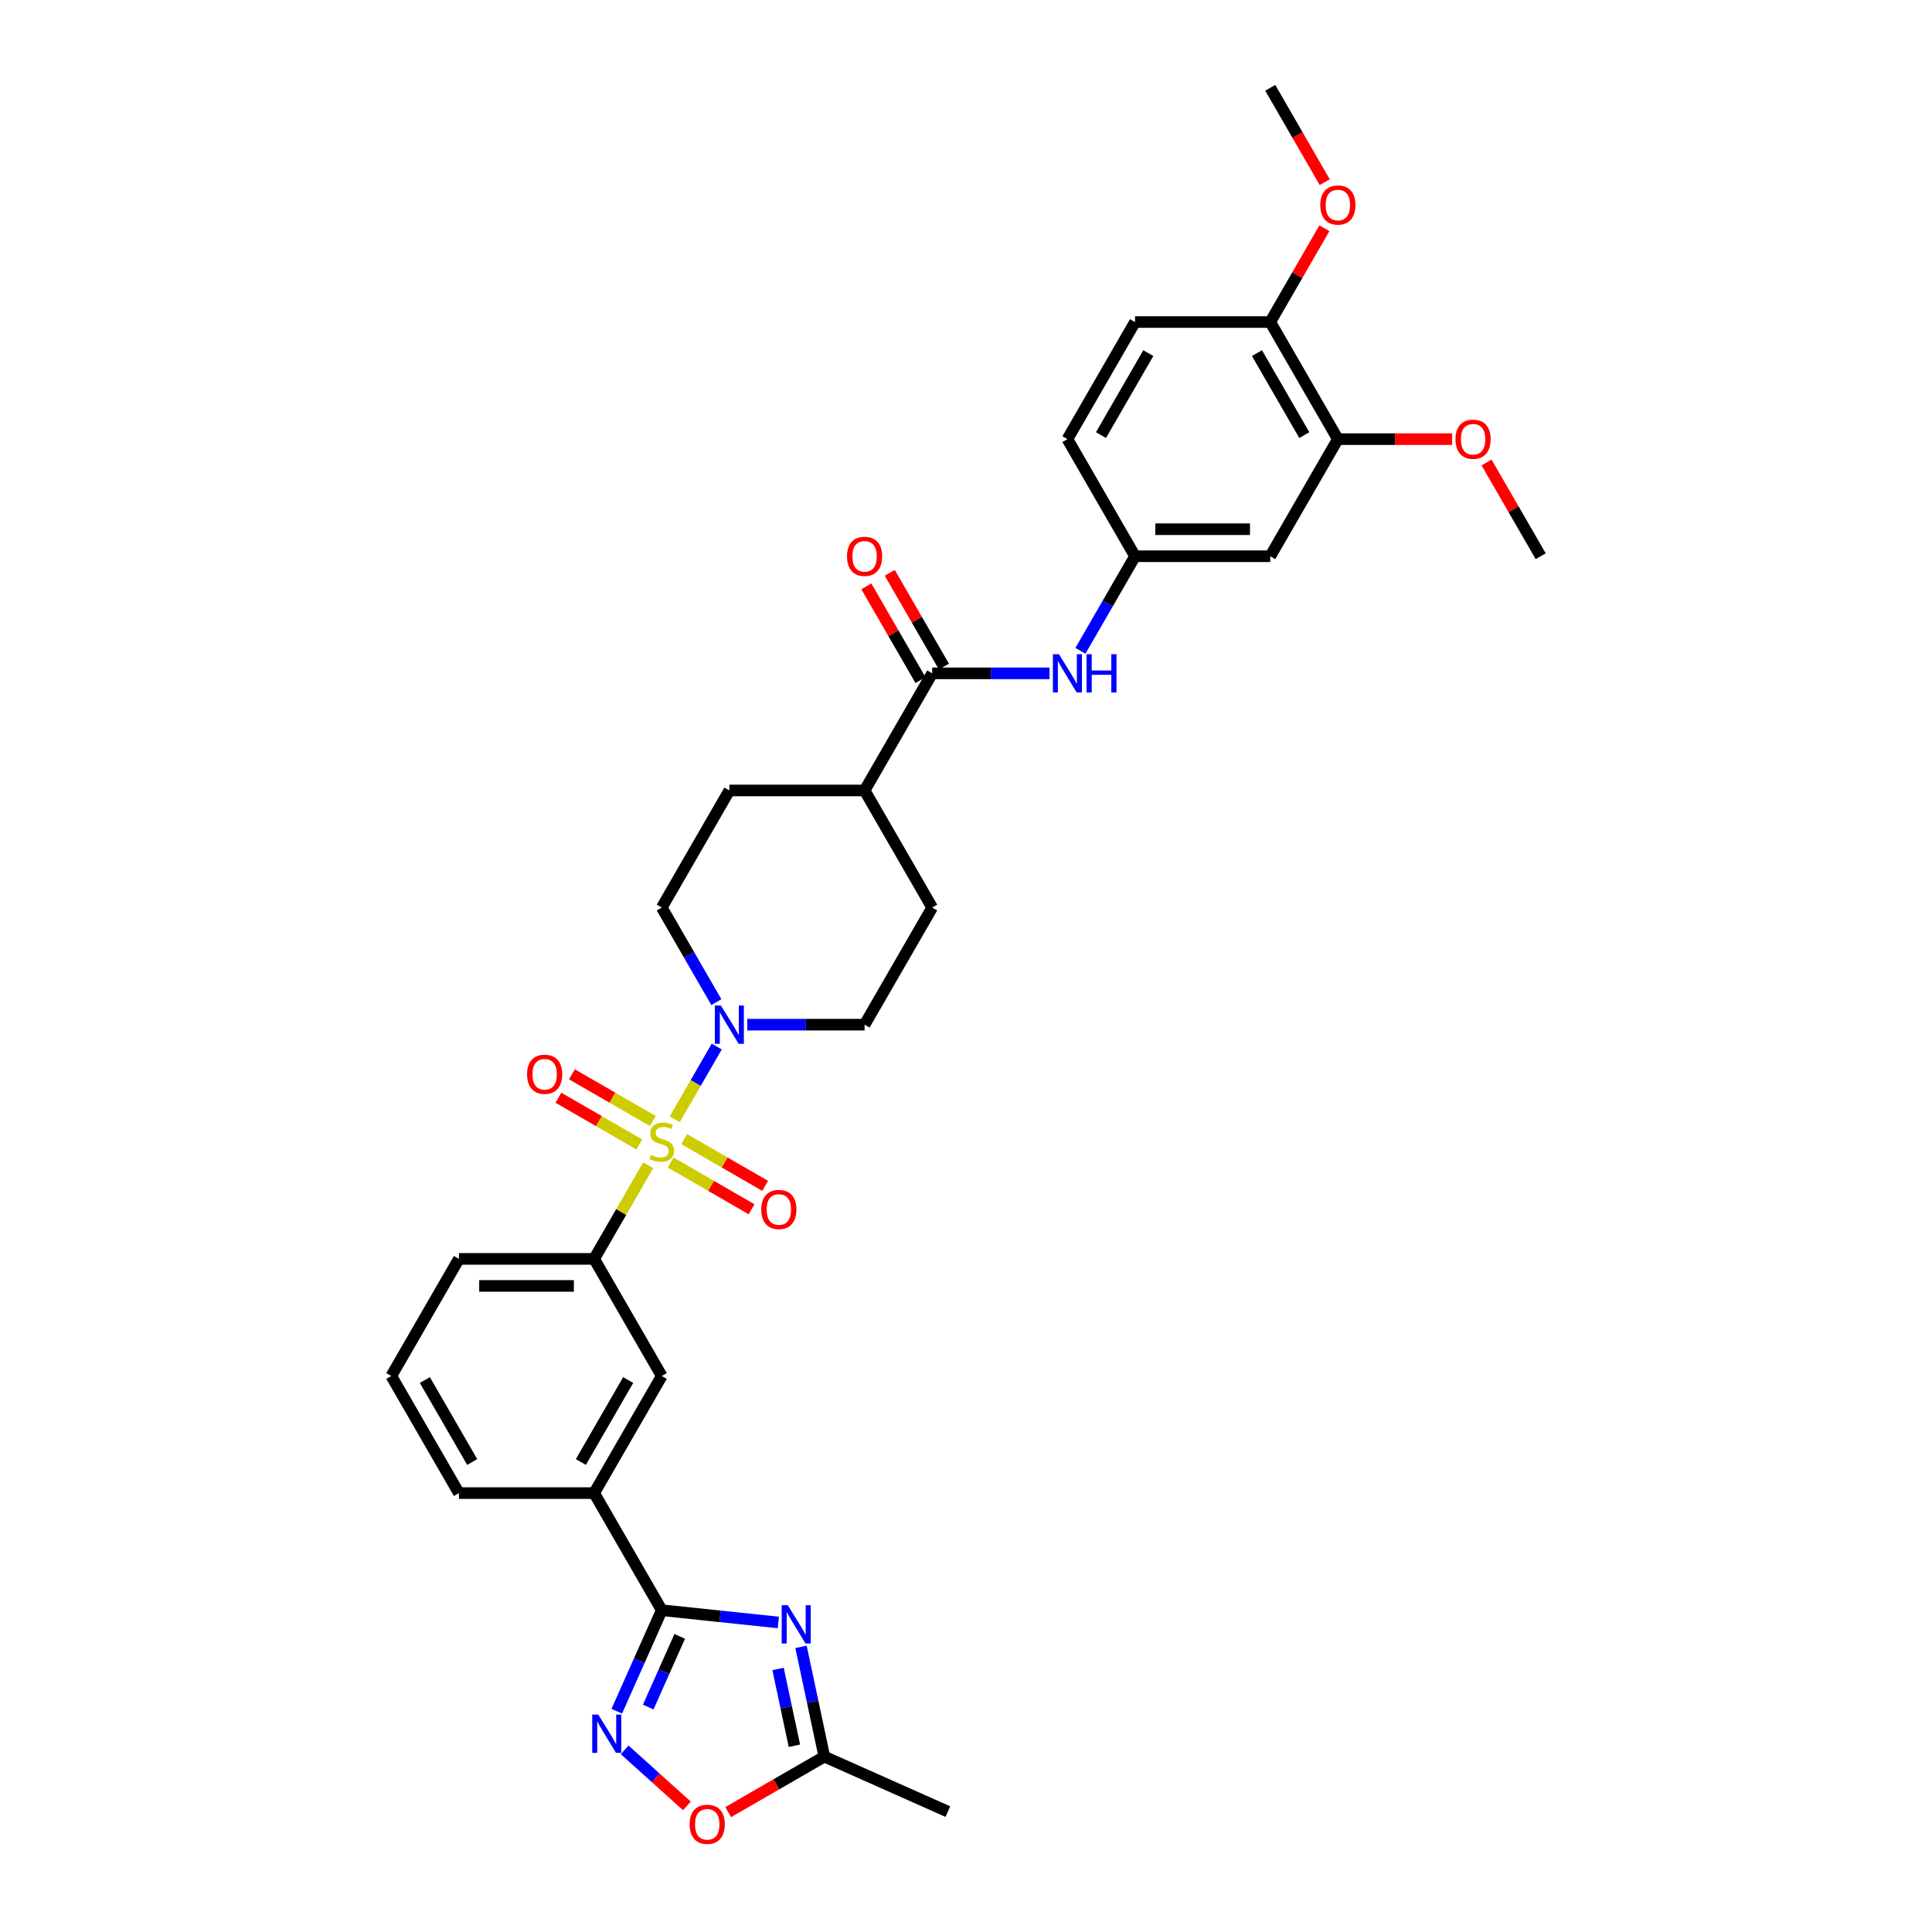 <?xml version='1.0' encoding='iso-8859-1'?>
<svg version='1.1' baseProfile='full'
              xmlns='http://www.w3.org/2000/svg'
                      xmlns:rdkit='http://www.rdkit.org/xml'
                      xmlns:xlink='http://www.w3.org/1999/xlink'
                  xml:space='preserve'
width='1000px' height='1000px' viewBox='0 0 1000 1000'>
<!-- END OF HEADER -->
<rect style='opacity:1.0;fill:#FFFFFF;stroke:none' width='1000' height='1000' x='0' y='0'> </rect>
<path class='bond-3' d='M 349.235,579.351 L 360.106,560.523' style='fill:none;fill-rule:evenodd;stroke:#CCCC00;stroke-width:6px;stroke-linecap:butt;stroke-linejoin:miter;stroke-opacity:1' />
<path class='bond-3' d='M 360.106,560.523 L 370.977,541.694' style='fill:none;fill-rule:evenodd;stroke:#0000FF;stroke-width:6px;stroke-linecap:butt;stroke-linejoin:miter;stroke-opacity:1' />
<path class='bond-4' d='M 335.496,603.148 L 321.51,627.373' style='fill:none;fill-rule:evenodd;stroke:#CCCC00;stroke-width:6px;stroke-linecap:butt;stroke-linejoin:miter;stroke-opacity:1' />
<path class='bond-4' d='M 321.51,627.373 L 307.524,651.598' style='fill:none;fill-rule:evenodd;stroke:#000000;stroke-width:6px;stroke-linecap:butt;stroke-linejoin:miter;stroke-opacity:1' />
<path class='bond-11' d='M 347.125,601.724 L 368.072,613.818' style='fill:none;fill-rule:evenodd;stroke:#CCCC00;stroke-width:6px;stroke-linecap:butt;stroke-linejoin:miter;stroke-opacity:1' />
<path class='bond-11' d='M 368.072,613.818 L 389.019,625.912' style='fill:none;fill-rule:evenodd;stroke:#FF0000;stroke-width:6px;stroke-linecap:butt;stroke-linejoin:miter;stroke-opacity:1' />
<path class='bond-11' d='M 354.124,589.602 L 375.071,601.696' style='fill:none;fill-rule:evenodd;stroke:#CCCC00;stroke-width:6px;stroke-linecap:butt;stroke-linejoin:miter;stroke-opacity:1' />
<path class='bond-11' d='M 375.071,601.696 L 396.019,613.789' style='fill:none;fill-rule:evenodd;stroke:#FF0000;stroke-width:6px;stroke-linecap:butt;stroke-linejoin:miter;stroke-opacity:1' />
<path class='bond-12' d='M 337.914,580.243 L 316.967,568.149' style='fill:none;fill-rule:evenodd;stroke:#CCCC00;stroke-width:6px;stroke-linecap:butt;stroke-linejoin:miter;stroke-opacity:1' />
<path class='bond-12' d='M 316.967,568.149 L 296.019,556.055' style='fill:none;fill-rule:evenodd;stroke:#FF0000;stroke-width:6px;stroke-linecap:butt;stroke-linejoin:miter;stroke-opacity:1' />
<path class='bond-12' d='M 330.915,592.366 L 309.967,580.272' style='fill:none;fill-rule:evenodd;stroke:#CCCC00;stroke-width:6px;stroke-linecap:butt;stroke-linejoin:miter;stroke-opacity:1' />
<path class='bond-12' d='M 309.967,580.272 L 289.02,568.178' style='fill:none;fill-rule:evenodd;stroke:#FF0000;stroke-width:6px;stroke-linecap:butt;stroke-linejoin:miter;stroke-opacity:1' />
<path class='bond-0' d='M 402.86,839.783 L 372.69,836.612' style='fill:none;fill-rule:evenodd;stroke:#0000FF;stroke-width:6px;stroke-linecap:butt;stroke-linejoin:miter;stroke-opacity:1' />
<path class='bond-0' d='M 372.69,836.612 L 342.519,833.441' style='fill:none;fill-rule:evenodd;stroke:#000000;stroke-width:6px;stroke-linecap:butt;stroke-linejoin:miter;stroke-opacity:1' />
<path class='bond-6' d='M 414.606,852.418 L 420.643,880.818' style='fill:none;fill-rule:evenodd;stroke:#0000FF;stroke-width:6px;stroke-linecap:butt;stroke-linejoin:miter;stroke-opacity:1' />
<path class='bond-6' d='M 420.643,880.818 L 426.679,909.219' style='fill:none;fill-rule:evenodd;stroke:#000000;stroke-width:6px;stroke-linecap:butt;stroke-linejoin:miter;stroke-opacity:1' />
<path class='bond-6' d='M 402.724,863.848 L 406.95,883.729' style='fill:none;fill-rule:evenodd;stroke:#0000FF;stroke-width:6px;stroke-linecap:butt;stroke-linejoin:miter;stroke-opacity:1' />
<path class='bond-6' d='M 406.95,883.729 L 411.176,903.609' style='fill:none;fill-rule:evenodd;stroke:#000000;stroke-width:6px;stroke-linecap:butt;stroke-linejoin:miter;stroke-opacity:1' />
<path class='bond-1' d='M 342.519,833.441 L 307.524,772.827' style='fill:none;fill-rule:evenodd;stroke:#000000;stroke-width:6px;stroke-linecap:butt;stroke-linejoin:miter;stroke-opacity:1' />
<path class='bond-2' d='M 342.519,833.441 L 330.881,859.581' style='fill:none;fill-rule:evenodd;stroke:#000000;stroke-width:6px;stroke-linecap:butt;stroke-linejoin:miter;stroke-opacity:1' />
<path class='bond-2' d='M 330.881,859.581 L 319.243,885.721' style='fill:none;fill-rule:evenodd;stroke:#0000FF;stroke-width:6px;stroke-linecap:butt;stroke-linejoin:miter;stroke-opacity:1' />
<path class='bond-2' d='M 351.816,846.977 L 343.669,865.274' style='fill:none;fill-rule:evenodd;stroke:#000000;stroke-width:6px;stroke-linecap:butt;stroke-linejoin:miter;stroke-opacity:1' />
<path class='bond-2' d='M 343.669,865.274 L 335.522,883.572' style='fill:none;fill-rule:evenodd;stroke:#0000FF;stroke-width:6px;stroke-linecap:butt;stroke-linejoin:miter;stroke-opacity:1' />
<path class='bond-7' d='M 323.318,905.725 L 339.423,920.226' style='fill:none;fill-rule:evenodd;stroke:#0000FF;stroke-width:6px;stroke-linecap:butt;stroke-linejoin:miter;stroke-opacity:1' />
<path class='bond-7' d='M 339.423,920.226 L 355.528,934.727' style='fill:none;fill-rule:evenodd;stroke:#FF0000;stroke-width:6px;stroke-linecap:butt;stroke-linejoin:miter;stroke-opacity:1' />
<path class='bond-17' d='M 386.782,530.369 L 417.144,530.369' style='fill:none;fill-rule:evenodd;stroke:#0000FF;stroke-width:6px;stroke-linecap:butt;stroke-linejoin:miter;stroke-opacity:1' />
<path class='bond-17' d='M 417.144,530.369 L 447.506,530.369' style='fill:none;fill-rule:evenodd;stroke:#000000;stroke-width:6px;stroke-linecap:butt;stroke-linejoin:miter;stroke-opacity:1' />
<path class='bond-18' d='M 370.783,518.709 L 356.651,494.232' style='fill:none;fill-rule:evenodd;stroke:#0000FF;stroke-width:6px;stroke-linecap:butt;stroke-linejoin:miter;stroke-opacity:1' />
<path class='bond-18' d='M 356.651,494.232 L 342.519,469.755' style='fill:none;fill-rule:evenodd;stroke:#000000;stroke-width:6px;stroke-linecap:butt;stroke-linejoin:miter;stroke-opacity:1' />
<path class='bond-10' d='M 307.524,651.598 L 342.519,712.212' style='fill:none;fill-rule:evenodd;stroke:#000000;stroke-width:6px;stroke-linecap:butt;stroke-linejoin:miter;stroke-opacity:1' />
<path class='bond-27' d='M 307.524,651.598 L 237.532,651.598' style='fill:none;fill-rule:evenodd;stroke:#000000;stroke-width:6px;stroke-linecap:butt;stroke-linejoin:miter;stroke-opacity:1' />
<path class='bond-27' d='M 297.025,665.596 L 248.031,665.596' style='fill:none;fill-rule:evenodd;stroke:#000000;stroke-width:6px;stroke-linecap:butt;stroke-linejoin:miter;stroke-opacity:1' />
<path class='bond-5' d='M 482.502,348.526 L 447.506,409.141' style='fill:none;fill-rule:evenodd;stroke:#000000;stroke-width:6px;stroke-linecap:butt;stroke-linejoin:miter;stroke-opacity:1' />
<path class='bond-8' d='M 482.502,348.526 L 512.864,348.526' style='fill:none;fill-rule:evenodd;stroke:#000000;stroke-width:6px;stroke-linecap:butt;stroke-linejoin:miter;stroke-opacity:1' />
<path class='bond-8' d='M 512.864,348.526 L 543.227,348.526' style='fill:none;fill-rule:evenodd;stroke:#0000FF;stroke-width:6px;stroke-linecap:butt;stroke-linejoin:miter;stroke-opacity:1' />
<path class='bond-20' d='M 488.564,345.027 L 474.553,320.76' style='fill:none;fill-rule:evenodd;stroke:#000000;stroke-width:6px;stroke-linecap:butt;stroke-linejoin:miter;stroke-opacity:1' />
<path class='bond-20' d='M 474.553,320.76 L 460.543,296.493' style='fill:none;fill-rule:evenodd;stroke:#FF0000;stroke-width:6px;stroke-linecap:butt;stroke-linejoin:miter;stroke-opacity:1' />
<path class='bond-20' d='M 476.441,352.026 L 462.43,327.759' style='fill:none;fill-rule:evenodd;stroke:#000000;stroke-width:6px;stroke-linecap:butt;stroke-linejoin:miter;stroke-opacity:1' />
<path class='bond-20' d='M 462.43,327.759 L 448.42,303.492' style='fill:none;fill-rule:evenodd;stroke:#FF0000;stroke-width:6px;stroke-linecap:butt;stroke-linejoin:miter;stroke-opacity:1' />
<path class='bond-29' d='M 426.679,909.219 L 490.62,937.687' style='fill:none;fill-rule:evenodd;stroke:#000000;stroke-width:6px;stroke-linecap:butt;stroke-linejoin:miter;stroke-opacity:1' />
<path class='bond-35' d='M 426.679,909.219 L 401.797,923.585' style='fill:none;fill-rule:evenodd;stroke:#000000;stroke-width:6px;stroke-linecap:butt;stroke-linejoin:miter;stroke-opacity:1' />
<path class='bond-35' d='M 401.797,923.585 L 376.914,937.951' style='fill:none;fill-rule:evenodd;stroke:#FF0000;stroke-width:6px;stroke-linecap:butt;stroke-linejoin:miter;stroke-opacity:1' />
<path class='bond-15' d='M 559.226,336.866 L 573.358,312.389' style='fill:none;fill-rule:evenodd;stroke:#0000FF;stroke-width:6px;stroke-linecap:butt;stroke-linejoin:miter;stroke-opacity:1' />
<path class='bond-15' d='M 573.358,312.389 L 587.489,287.912' style='fill:none;fill-rule:evenodd;stroke:#000000;stroke-width:6px;stroke-linecap:butt;stroke-linejoin:miter;stroke-opacity:1' />
<path class='bond-9' d='M 307.524,772.827 L 342.519,712.212' style='fill:none;fill-rule:evenodd;stroke:#000000;stroke-width:6px;stroke-linecap:butt;stroke-linejoin:miter;stroke-opacity:1' />
<path class='bond-9' d='M 300.65,756.735 L 325.147,714.305' style='fill:none;fill-rule:evenodd;stroke:#000000;stroke-width:6px;stroke-linecap:butt;stroke-linejoin:miter;stroke-opacity:1' />
<path class='bond-34' d='M 307.524,772.827 L 237.532,772.827' style='fill:none;fill-rule:evenodd;stroke:#000000;stroke-width:6px;stroke-linecap:butt;stroke-linejoin:miter;stroke-opacity:1' />
<path class='bond-13' d='M 657.481,287.912 L 587.489,287.912' style='fill:none;fill-rule:evenodd;stroke:#000000;stroke-width:6px;stroke-linecap:butt;stroke-linejoin:miter;stroke-opacity:1' />
<path class='bond-13' d='M 646.982,273.914 L 597.988,273.914' style='fill:none;fill-rule:evenodd;stroke:#000000;stroke-width:6px;stroke-linecap:butt;stroke-linejoin:miter;stroke-opacity:1' />
<path class='bond-14' d='M 657.481,287.912 L 692.476,227.298' style='fill:none;fill-rule:evenodd;stroke:#000000;stroke-width:6px;stroke-linecap:butt;stroke-linejoin:miter;stroke-opacity:1' />
<path class='bond-25' d='M 692.476,227.298 L 722.048,227.298' style='fill:none;fill-rule:evenodd;stroke:#000000;stroke-width:6px;stroke-linecap:butt;stroke-linejoin:miter;stroke-opacity:1' />
<path class='bond-25' d='M 722.048,227.298 L 751.619,227.298' style='fill:none;fill-rule:evenodd;stroke:#FF0000;stroke-width:6px;stroke-linecap:butt;stroke-linejoin:miter;stroke-opacity:1' />
<path class='bond-36' d='M 692.476,227.298 L 657.481,166.683' style='fill:none;fill-rule:evenodd;stroke:#000000;stroke-width:6px;stroke-linecap:butt;stroke-linejoin:miter;stroke-opacity:1' />
<path class='bond-36' d='M 675.104,225.205 L 650.607,182.775' style='fill:none;fill-rule:evenodd;stroke:#000000;stroke-width:6px;stroke-linecap:butt;stroke-linejoin:miter;stroke-opacity:1' />
<path class='bond-24' d='M 587.489,287.912 L 552.494,227.298' style='fill:none;fill-rule:evenodd;stroke:#000000;stroke-width:6px;stroke-linecap:butt;stroke-linejoin:miter;stroke-opacity:1' />
<path class='bond-16' d='M 447.506,409.141 L 377.515,409.141' style='fill:none;fill-rule:evenodd;stroke:#000000;stroke-width:6px;stroke-linecap:butt;stroke-linejoin:miter;stroke-opacity:1' />
<path class='bond-33' d='M 447.506,409.141 L 482.502,469.755' style='fill:none;fill-rule:evenodd;stroke:#000000;stroke-width:6px;stroke-linecap:butt;stroke-linejoin:miter;stroke-opacity:1' />
<path class='bond-22' d='M 447.506,530.369 L 482.502,469.755' style='fill:none;fill-rule:evenodd;stroke:#000000;stroke-width:6px;stroke-linecap:butt;stroke-linejoin:miter;stroke-opacity:1' />
<path class='bond-21' d='M 342.519,469.755 L 377.515,409.141' style='fill:none;fill-rule:evenodd;stroke:#000000;stroke-width:6px;stroke-linecap:butt;stroke-linejoin:miter;stroke-opacity:1' />
<path class='bond-19' d='M 657.481,166.683 L 587.489,166.683' style='fill:none;fill-rule:evenodd;stroke:#000000;stroke-width:6px;stroke-linecap:butt;stroke-linejoin:miter;stroke-opacity:1' />
<path class='bond-26' d='M 657.481,166.683 L 671.491,142.416' style='fill:none;fill-rule:evenodd;stroke:#000000;stroke-width:6px;stroke-linecap:butt;stroke-linejoin:miter;stroke-opacity:1' />
<path class='bond-26' d='M 671.491,142.416 L 685.502,118.149' style='fill:none;fill-rule:evenodd;stroke:#FF0000;stroke-width:6px;stroke-linecap:butt;stroke-linejoin:miter;stroke-opacity:1' />
<path class='bond-23' d='M 587.489,166.683 L 552.494,227.298' style='fill:none;fill-rule:evenodd;stroke:#000000;stroke-width:6px;stroke-linecap:butt;stroke-linejoin:miter;stroke-opacity:1' />
<path class='bond-23' d='M 594.363,182.775 L 569.866,225.205' style='fill:none;fill-rule:evenodd;stroke:#000000;stroke-width:6px;stroke-linecap:butt;stroke-linejoin:miter;stroke-opacity:1' />
<path class='bond-31' d='M 769.442,239.378 L 783.453,263.645' style='fill:none;fill-rule:evenodd;stroke:#FF0000;stroke-width:6px;stroke-linecap:butt;stroke-linejoin:miter;stroke-opacity:1' />
<path class='bond-31' d='M 783.453,263.645 L 797.464,287.912' style='fill:none;fill-rule:evenodd;stroke:#000000;stroke-width:6px;stroke-linecap:butt;stroke-linejoin:miter;stroke-opacity:1' />
<path class='bond-32' d='M 685.679,94.296 L 671.58,69.875' style='fill:none;fill-rule:evenodd;stroke:#FF0000;stroke-width:6px;stroke-linecap:butt;stroke-linejoin:miter;stroke-opacity:1' />
<path class='bond-32' d='M 671.58,69.875 L 657.481,45.455' style='fill:none;fill-rule:evenodd;stroke:#000000;stroke-width:6px;stroke-linecap:butt;stroke-linejoin:miter;stroke-opacity:1' />
<path class='bond-30' d='M 237.532,651.598 L 202.536,712.212' style='fill:none;fill-rule:evenodd;stroke:#000000;stroke-width:6px;stroke-linecap:butt;stroke-linejoin:miter;stroke-opacity:1' />
<path class='bond-28' d='M 237.532,772.827 L 202.536,712.212' style='fill:none;fill-rule:evenodd;stroke:#000000;stroke-width:6px;stroke-linecap:butt;stroke-linejoin:miter;stroke-opacity:1' />
<path class='bond-28' d='M 244.406,756.735 L 219.909,714.305' style='fill:none;fill-rule:evenodd;stroke:#000000;stroke-width:6px;stroke-linecap:butt;stroke-linejoin:miter;stroke-opacity:1' />
<path  class='atom-0' d='M 336.92 597.787
Q 337.144 597.871, 338.068 598.263
Q 338.992 598.655, 340 598.907
Q 341.036 599.131, 342.043 599.131
Q 343.919 599.131, 345.011 598.235
Q 346.103 597.311, 346.103 595.715
Q 346.103 594.623, 345.543 593.951
Q 345.011 593.279, 344.171 592.915
Q 343.331 592.551, 341.931 592.131
Q 340.168 591.6, 339.104 591.096
Q 338.068 590.592, 337.312 589.528
Q 336.584 588.464, 336.584 586.672
Q 336.584 584.18, 338.264 582.641
Q 339.972 581.101, 343.331 581.101
Q 345.627 581.101, 348.231 582.193
L 347.587 584.348
Q 345.207 583.369, 343.415 583.369
Q 341.483 583.369, 340.42 584.18
Q 339.356 584.964, 339.384 586.336
Q 339.384 587.4, 339.916 588.044
Q 340.476 588.688, 341.259 589.052
Q 342.071 589.416, 343.415 589.836
Q 345.207 590.396, 346.271 590.956
Q 347.335 591.516, 348.091 592.663
Q 348.875 593.783, 348.875 595.715
Q 348.875 598.459, 347.027 599.943
Q 345.207 601.398, 342.155 601.398
Q 340.392 601.398, 339.048 601.006
Q 337.732 600.642, 336.164 599.999
L 336.92 597.787
' fill='#CCCC00'/>
<path  class='atom-1' d='M 407.746 830.846
L 414.241 841.345
Q 414.885 842.381, 415.921 844.257
Q 416.957 846.132, 417.013 846.244
L 417.013 830.846
L 419.644 830.846
L 419.644 850.668
L 416.929 850.668
L 409.958 839.189
Q 409.146 837.845, 408.278 836.306
Q 407.438 834.766, 407.186 834.29
L 407.186 850.668
L 404.61 850.668
L 404.61 830.846
L 407.746 830.846
' fill='#0000FF'/>
<path  class='atom-3' d='M 309.67 887.471
L 316.165 897.969
Q 316.809 899.005, 317.845 900.881
Q 318.881 902.757, 318.937 902.869
L 318.937 887.471
L 321.568 887.471
L 321.568 907.292
L 318.853 907.292
L 311.882 895.814
Q 311.07 894.47, 310.202 892.93
Q 309.362 891.39, 309.11 890.914
L 309.11 907.292
L 306.534 907.292
L 306.534 887.471
L 309.67 887.471
' fill='#0000FF'/>
<path  class='atom-4' d='M 373.134 520.458
L 379.629 530.957
Q 380.273 531.993, 381.309 533.869
Q 382.344 535.745, 382.4 535.857
L 382.4 520.458
L 385.032 520.458
L 385.032 540.28
L 382.316 540.28
L 375.345 528.801
Q 374.533 527.458, 373.665 525.918
Q 372.826 524.378, 372.574 523.902
L 372.574 540.28
L 369.998 540.28
L 369.998 520.458
L 373.134 520.458
' fill='#0000FF'/>
<path  class='atom-8' d='M 356.966 944.271
Q 356.966 939.511, 359.318 936.852
Q 361.67 934.192, 366.065 934.192
Q 370.46 934.192, 372.812 936.852
Q 375.164 939.511, 375.164 944.271
Q 375.164 949.086, 372.784 951.83
Q 370.404 954.545, 366.065 954.545
Q 361.698 954.545, 359.318 951.83
Q 356.966 949.114, 356.966 944.271
M 366.065 952.306
Q 369.089 952.306, 370.712 950.29
Q 372.364 948.246, 372.364 944.271
Q 372.364 940.379, 370.712 938.419
Q 369.089 936.432, 366.065 936.432
Q 363.041 936.432, 361.39 938.391
Q 359.766 940.351, 359.766 944.271
Q 359.766 948.274, 361.39 950.29
Q 363.041 952.306, 366.065 952.306
' fill='#FF0000'/>
<path  class='atom-9' d='M 548.112 338.615
L 554.607 349.114
Q 555.251 350.15, 556.287 352.026
Q 557.323 353.902, 557.379 354.014
L 557.379 338.615
L 560.011 338.615
L 560.011 358.437
L 557.295 358.437
L 550.324 346.958
Q 549.512 345.615, 548.644 344.075
Q 547.804 342.535, 547.552 342.059
L 547.552 358.437
L 544.976 358.437
L 544.976 338.615
L 548.112 338.615
' fill='#0000FF'/>
<path  class='atom-9' d='M 562.39 338.615
L 565.078 338.615
L 565.078 347.042
L 575.213 347.042
L 575.213 338.615
L 577.9 338.615
L 577.9 358.437
L 575.213 358.437
L 575.213 349.282
L 565.078 349.282
L 565.078 358.437
L 562.39 358.437
L 562.39 338.615
' fill='#0000FF'/>
<path  class='atom-12' d='M 394.035 626.035
Q 394.035 621.276, 396.386 618.616
Q 398.738 615.957, 403.134 615.957
Q 407.529 615.957, 409.881 618.616
Q 412.233 621.276, 412.233 626.035
Q 412.233 630.851, 409.853 633.594
Q 407.473 636.31, 403.134 636.31
Q 398.766 636.31, 396.386 633.594
Q 394.035 630.879, 394.035 626.035
M 403.134 634.07
Q 406.157 634.07, 407.781 632.055
Q 409.433 630.011, 409.433 626.035
Q 409.433 622.144, 407.781 620.184
Q 406.157 618.196, 403.134 618.196
Q 400.11 618.196, 398.458 620.156
Q 396.834 622.116, 396.834 626.035
Q 396.834 630.039, 398.458 632.055
Q 400.11 634.07, 403.134 634.07
' fill='#FF0000'/>
<path  class='atom-13' d='M 272.806 556.044
Q 272.806 551.284, 275.158 548.625
Q 277.51 545.965, 281.905 545.965
Q 286.3 545.965, 288.652 548.625
Q 291.004 551.284, 291.004 556.044
Q 291.004 560.859, 288.624 563.603
Q 286.244 566.319, 281.905 566.319
Q 277.538 566.319, 275.158 563.603
Q 272.806 560.887, 272.806 556.044
M 281.905 564.079
Q 284.929 564.079, 286.552 562.063
Q 288.204 560.019, 288.204 556.044
Q 288.204 552.152, 286.552 550.193
Q 284.929 548.205, 281.905 548.205
Q 278.881 548.205, 277.23 550.165
Q 275.606 552.124, 275.606 556.044
Q 275.606 560.047, 277.23 562.063
Q 278.881 564.079, 281.905 564.079
' fill='#FF0000'/>
<path  class='atom-21' d='M 438.408 287.968
Q 438.408 283.208, 440.759 280.549
Q 443.111 277.889, 447.506 277.889
Q 451.902 277.889, 454.254 280.549
Q 456.605 283.208, 456.605 287.968
Q 456.605 292.783, 454.226 295.527
Q 451.846 298.243, 447.506 298.243
Q 443.139 298.243, 440.759 295.527
Q 438.408 292.811, 438.408 287.968
M 447.506 296.003
Q 450.53 296.003, 452.154 293.987
Q 453.806 291.943, 453.806 287.968
Q 453.806 284.076, 452.154 282.117
Q 450.53 280.129, 447.506 280.129
Q 444.483 280.129, 442.831 282.089
Q 441.207 284.048, 441.207 287.968
Q 441.207 291.971, 442.831 293.987
Q 444.483 296.003, 447.506 296.003
' fill='#FF0000'/>
<path  class='atom-26' d='M 753.369 227.354
Q 753.369 222.594, 755.721 219.934
Q 758.072 217.275, 762.468 217.275
Q 766.863 217.275, 769.215 219.934
Q 771.567 222.594, 771.567 227.354
Q 771.567 232.169, 769.187 234.913
Q 766.807 237.628, 762.468 237.628
Q 758.1 237.628, 755.721 234.913
Q 753.369 232.197, 753.369 227.354
M 762.468 235.389
Q 765.491 235.389, 767.115 233.373
Q 768.767 231.329, 768.767 227.354
Q 768.767 223.462, 767.115 221.502
Q 765.491 219.515, 762.468 219.515
Q 759.444 219.515, 757.792 221.474
Q 756.169 223.434, 756.169 227.354
Q 756.169 231.357, 757.792 233.373
Q 759.444 235.389, 762.468 235.389
' fill='#FF0000'/>
<path  class='atom-27' d='M 683.378 106.125
Q 683.378 101.365, 685.729 98.706
Q 688.081 96.046, 692.476 96.046
Q 696.872 96.046, 699.224 98.706
Q 701.575 101.365, 701.575 106.125
Q 701.575 110.94, 699.196 113.684
Q 696.816 116.4, 692.476 116.4
Q 688.109 116.4, 685.729 113.684
Q 683.378 110.968, 683.378 106.125
M 692.476 114.16
Q 695.5 114.16, 697.124 112.144
Q 698.776 110.1, 698.776 106.125
Q 698.776 102.233, 697.124 100.274
Q 695.5 98.286, 692.476 98.286
Q 689.453 98.286, 687.801 100.246
Q 686.177 102.205, 686.177 106.125
Q 686.177 110.128, 687.801 112.144
Q 689.453 114.16, 692.476 114.16
' fill='#FF0000'/>
</svg>
